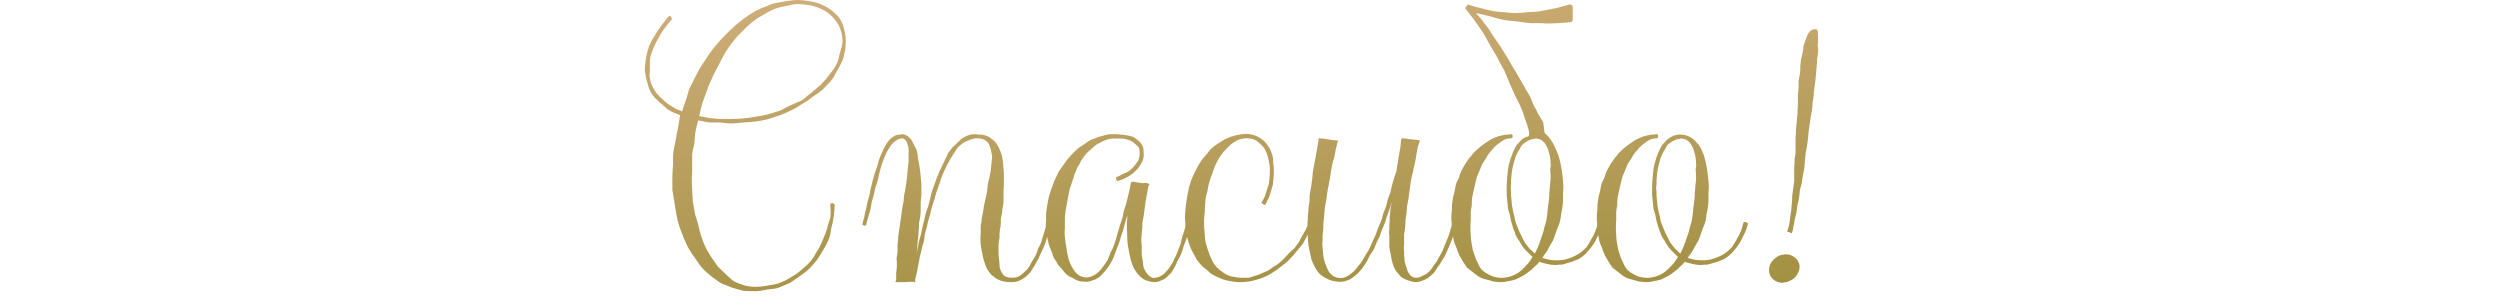 <?xml version="1.0" encoding="UTF-8"?> <svg xmlns="http://www.w3.org/2000/svg" width="313" height="38" viewBox="0 0 313 38" fill="none"><path d="M105.305 2.604C105.389 2.772 105.473 2.968 105.557 3.192L105.641 3.528L105.725 3.864C105.837 4.228 105.893 4.662 105.893 5.166C105.893 5.726 105.851 6.16 105.767 6.468L105.641 7.056C105.585 7.308 105.515 7.518 105.431 7.686C105.319 7.938 105.109 8.33 104.801 8.862L104.633 9.156L104.465 9.492C104.325 9.744 104.185 9.954 104.045 10.122L102.995 11.214C102.827 11.354 102.631 11.508 102.407 11.676L101.777 12.096C101.329 12.46 100.895 12.754 100.475 12.978C99.915 13.37 99.467 13.636 99.131 13.776C98.655 14.028 98.179 14.238 97.703 14.406L96.947 14.658L96.191 14.91L95.435 15.078L94.679 15.204L93.881 15.288L93.083 15.33L92.327 15.414C92.019 15.442 91.753 15.456 91.529 15.456L90.857 15.414L90.143 15.33H88.757L88.085 15.204L87.413 15.078C87.245 15.694 87.133 16.156 87.077 16.464C87.049 16.66 87.021 16.898 86.993 17.178L86.951 17.892L86.867 18.27L86.783 18.606C86.727 18.914 86.685 19.152 86.657 19.32V21.462L86.615 22.218C86.615 22.89 86.629 23.38 86.657 23.688C86.657 24.024 86.685 24.528 86.741 25.2L86.993 26.67C87.021 26.866 87.091 27.104 87.203 27.384L87.413 28.098L87.581 28.854C87.665 29.134 87.735 29.372 87.791 29.568L88.043 30.282C88.155 30.562 88.253 30.786 88.337 30.954C88.421 31.15 88.547 31.374 88.715 31.626L89.093 32.256L89.513 32.844L89.891 33.39L90.899 34.356C91.347 34.804 91.697 35.098 91.949 35.238C92.145 35.35 92.369 35.448 92.621 35.532L93.251 35.742C93.671 35.854 94.133 35.91 94.637 35.91L95.393 35.868L96.149 35.742L96.905 35.616C97.213 35.56 97.465 35.49 97.661 35.406C98.277 35.154 98.739 34.916 99.047 34.692C99.523 34.44 99.943 34.146 100.307 33.81L100.895 33.306C101.119 33.11 101.301 32.928 101.441 32.76C101.581 32.592 101.735 32.382 101.903 32.13L102.281 31.458C102.505 31.15 102.743 30.688 102.995 30.072C103.275 29.456 103.457 28.98 103.541 28.644L103.751 27.888C103.863 27.608 103.933 27.37 103.961 27.174C103.989 26.978 104.003 26.712 104.003 26.376L103.961 25.956V25.536C104.129 25.368 104.311 25.396 104.507 25.62L104.465 26.334L104.381 27.09C104.353 27.426 104.255 27.902 104.087 28.518L103.961 29.274C103.905 29.554 103.835 29.792 103.751 29.988C103.639 30.296 103.415 30.73 103.079 31.29C102.743 31.85 102.477 32.27 102.281 32.55C102.001 32.914 101.679 33.278 101.315 33.642C101.175 33.782 100.979 33.95 100.727 34.146L100.139 34.566L99.551 34.986L98.921 35.406L98.249 35.7C97.997 35.812 97.759 35.91 97.535 35.994C97.339 36.078 97.101 36.134 96.821 36.162L96.107 36.246L95.393 36.372C95.085 36.428 94.833 36.456 94.637 36.456C93.965 36.456 93.475 36.442 93.167 36.414C92.971 36.386 92.733 36.33 92.453 36.246L91.739 36.036C91.123 35.812 90.661 35.63 90.353 35.49C90.185 35.406 89.989 35.28 89.765 35.112L89.135 34.65C88.631 34.258 88.267 33.936 88.043 33.684C87.903 33.544 87.749 33.362 87.581 33.138L87.161 32.508L86.699 31.878L86.279 31.206C86.167 31.038 86.055 30.814 85.943 30.534L85.607 29.82L85.061 28.35C85.005 28.154 84.935 27.916 84.851 27.636L84.683 26.838L84.431 25.326L84.305 24.528L84.179 23.772V22.218C84.179 21.882 84.207 21.35 84.263 20.622V19.824C84.263 19.516 84.277 19.264 84.305 19.068C84.333 18.872 84.375 18.62 84.431 18.312L84.515 17.934L84.599 17.514C84.711 16.842 84.809 16.338 84.893 16.002L85.019 15.204L85.145 14.448H85.229L84.473 14.154C84.193 14.042 83.969 13.93 83.801 13.818C83.605 13.706 83.395 13.538 83.171 13.314L82.583 12.81L82.289 12.516L81.995 12.264C81.799 12.04 81.645 11.83 81.533 11.634C81.421 11.438 81.309 11.2 81.197 10.92L81.113 10.542L80.987 10.164C80.819 9.492 80.735 8.974 80.735 8.61C80.735 8.302 80.791 7.812 80.903 7.14L81.071 6.426L81.281 5.712C81.421 5.404 81.659 4.97 81.995 4.41C82.163 4.13 82.443 3.71 82.835 3.15L83.297 2.562C83.465 2.31 83.633 2.114 83.801 1.974C83.969 1.974 84.081 2.128 84.137 2.436C83.997 2.548 83.843 2.716 83.675 2.94L83.255 3.486C82.947 3.878 82.695 4.27 82.499 4.662C82.275 5.026 82.065 5.432 81.869 5.88L81.617 6.552C81.505 6.804 81.435 7.028 81.407 7.224C81.379 7.42 81.365 7.644 81.365 7.896V8.988L81.323 9.324C81.323 9.604 81.351 9.842 81.407 10.038C81.519 10.486 81.715 10.934 81.995 11.382C82.191 11.69 82.513 12.04 82.961 12.432C83.297 12.768 83.675 13.062 84.095 13.314L84.389 13.482L84.683 13.65C84.935 13.762 85.173 13.86 85.397 13.944C85.509 13.552 85.663 13.104 85.859 12.6L86.069 11.886L86.279 11.172L86.909 9.912L87.581 8.61L88.379 7.392L88.799 6.762L89.219 6.174L90.143 5.082L91.151 4.032L91.781 3.444C92.005 3.22 92.215 3.038 92.411 2.898C92.803 2.562 93.251 2.226 93.755 1.89L94.511 1.428L95.267 1.05L96.023 0.756L96.737 0.462L97.535 0.294L98.291 0.168C98.963 0.056 99.481 0 99.845 0C100.265 0 100.811 0.056 101.483 0.168C102.043 0.252 102.575 0.42 103.079 0.672C103.527 0.868 103.975 1.162 104.423 1.554L104.927 2.058C105.095 2.254 105.221 2.436 105.305 2.604ZM105.137 6.678C105.361 6.006 105.473 5.502 105.473 5.166C105.473 4.578 105.375 4.046 105.179 3.57C105.039 3.15 104.745 2.688 104.297 2.184C103.933 1.792 103.513 1.47 103.037 1.218C102.449 0.938 101.931 0.756 101.483 0.672C100.811 0.56 100.265 0.504 99.845 0.504C99.677 0.504 99.439 0.532 99.131 0.588L98.795 0.672L98.417 0.756L97.745 0.882L97.031 1.092L96.401 1.386L95.729 1.764L95.435 1.932L95.141 2.1C94.889 2.24 94.679 2.38 94.511 2.52C94.343 2.632 94.161 2.772 93.965 2.94L93.419 3.444L92.915 3.948L92.369 4.494C92.033 4.858 91.697 5.278 91.361 5.754C91.025 6.202 90.745 6.65 90.521 7.098L90.143 7.812L89.765 8.526C89.485 9.058 89.247 9.548 89.051 9.996C88.799 10.528 88.603 11.018 88.463 11.466L87.917 12.978C87.861 13.202 87.791 13.468 87.707 13.776L87.539 14.532L88.841 14.784L90.185 14.91H91.529C91.893 14.91 92.411 14.882 93.083 14.826C93.419 14.798 93.923 14.728 94.595 14.616L95.351 14.49C95.659 14.434 95.911 14.378 96.107 14.322C96.443 14.238 96.947 14.084 97.619 13.86C97.815 13.804 98.039 13.692 98.291 13.524L98.627 13.356L98.963 13.188L99.341 13.02L99.719 12.852C100.027 12.74 100.251 12.642 100.391 12.558C100.587 12.446 100.797 12.278 101.021 12.054L101.609 11.592L102.785 10.584C103.205 10.164 103.541 9.772 103.793 9.408C104.213 8.904 104.507 8.484 104.675 8.148C104.787 7.952 104.885 7.714 104.969 7.434L105.137 6.678ZM126.651 34.776C127.043 34.776 127.337 34.72 127.533 34.608L127.869 34.398L128.205 34.104C128.457 33.908 128.653 33.698 128.793 33.474C128.877 33.39 128.947 33.264 129.003 33.096L129.213 32.718C129.437 32.382 129.591 32.13 129.675 31.962L129.843 31.542L129.969 31.122L130.179 30.744L130.347 30.366L130.473 29.946L130.599 29.526L131.103 27.846C131.327 27.762 131.509 27.804 131.649 27.972L131.397 28.896L131.229 29.358L131.061 29.778C130.977 30.17 130.879 30.478 130.767 30.702L130.599 31.122L130.389 31.542L130.011 32.382L129.549 33.222L129.297 33.6L129.045 34.02C128.849 34.272 128.625 34.496 128.373 34.692C128.177 34.86 127.911 35.014 127.575 35.154C127.323 35.266 127.015 35.322 126.651 35.322C126.203 35.322 125.881 35.294 125.685 35.238C125.545 35.21 125.391 35.168 125.223 35.112L124.761 34.902L124.383 34.608C124.215 34.496 124.089 34.384 124.005 34.272L123.753 33.936C123.641 33.796 123.557 33.656 123.501 33.516C123.417 33.348 123.319 33.068 123.207 32.676C123.095 32.368 123.025 32.074 122.997 31.794C122.941 31.598 122.885 31.304 122.829 30.912C122.773 30.576 122.745 30.282 122.745 30.03C122.745 29.638 122.759 29.344 122.787 29.148V28.266L122.871 27.804C122.899 27.636 122.913 27.482 122.913 27.342L123.081 26.502L123.207 25.662L123.417 24.78L123.585 23.94L123.669 23.058L123.879 22.218L123.963 21.756L124.047 21.336L124.131 20.454C124.187 20.006 124.215 19.712 124.215 19.572L124.131 19.11L124.047 18.69C123.935 18.298 123.823 18.032 123.711 17.892C123.515 17.668 123.305 17.514 123.081 17.43C122.829 17.346 122.563 17.304 122.283 17.304V17.346H122.241V17.304C122.129 17.304 121.989 17.332 121.821 17.388L121.401 17.514C121.093 17.626 120.827 17.752 120.603 17.892L120.267 18.144L119.931 18.438C119.847 18.522 119.763 18.648 119.679 18.816L119.427 19.194L119.217 19.53L118.965 19.95L118.755 20.328L118.545 20.706L118.167 21.504C118.027 21.812 117.915 22.092 117.831 22.344C117.775 22.428 117.733 22.568 117.705 22.764L117.537 23.226L117.243 24.066L117.117 24.486L116.991 24.948L116.697 25.83C116.585 26.222 116.515 26.516 116.487 26.712L116.235 27.594L116.025 28.476L115.773 29.358L115.731 29.82L115.647 30.282L115.521 30.702L115.395 31.164C115.367 31.36 115.297 31.654 115.185 32.046L115.017 32.928C114.961 33.152 114.905 33.46 114.849 33.852L114.555 35.112V35.154L114.597 35.196C114.625 35.252 114.625 35.294 114.597 35.322C114.541 35.35 114.499 35.35 114.471 35.322L114.387 35.28H113.799C113.631 35.308 113.449 35.322 113.253 35.322H112.161C112.105 35.294 112.091 35.266 112.119 35.238L112.161 35.154L112.203 35.028V34.146C112.259 33.81 112.287 33.516 112.287 33.264V32.802L112.245 32.34L112.329 31.92C112.357 31.752 112.371 31.598 112.371 31.458V30.576C112.427 30.184 112.455 29.876 112.455 29.652L112.833 27.006L112.959 26.082L113.127 25.2L113.211 24.318C113.267 24.15 113.323 23.87 113.379 23.478L113.505 22.638C113.561 22.246 113.589 21.966 113.589 21.798L113.673 20.916C113.729 20.524 113.757 20.244 113.757 20.076V18.774L113.715 18.354C113.603 17.934 113.491 17.668 113.379 17.556C113.295 17.444 113.141 17.36 112.917 17.304L112.875 17.346L112.833 17.388V17.346C112.609 17.346 112.357 17.458 112.077 17.682C111.937 17.766 111.741 17.962 111.489 18.27L111.027 19.026L110.691 19.782L110.523 20.244L110.355 20.706L110.229 21.168C110.201 21.336 110.159 21.49 110.103 21.63L109.893 22.554L109.767 23.016L109.599 23.478L109.389 24.402L109.137 25.326L109.053 25.83L108.969 26.292L108.675 27.258L108.423 28.224C108.255 28.28 108.101 28.238 107.961 28.098L108.213 27.132C108.241 26.936 108.311 26.614 108.423 26.166L108.633 25.2L108.885 24.318C108.941 23.926 108.997 23.632 109.053 23.436L109.263 22.596L109.389 22.134L109.515 21.714L109.809 20.874L109.935 20.412C109.963 20.244 110.005 20.104 110.061 19.992C110.145 19.74 110.257 19.46 110.397 19.152L110.775 18.354C110.999 17.962 111.167 17.71 111.279 17.598C111.363 17.486 111.475 17.374 111.615 17.262L111.993 17.01C112.217 16.898 112.497 16.842 112.833 16.842C112.833 16.814 112.847 16.8 112.875 16.8C113.295 16.8 113.659 16.982 113.967 17.346C114.107 17.486 114.261 17.752 114.429 18.144L114.639 18.522C114.723 18.69 114.779 18.83 114.807 18.942L114.891 19.404L114.933 19.866C114.989 20.062 115.045 20.356 115.101 20.748L115.227 21.63L115.269 22.092L115.311 22.554L115.353 22.974V24.36C115.353 24.556 115.325 24.85 115.269 25.242V26.166C115.269 26.558 115.255 26.852 115.227 27.048L115.059 27.972V28.434L115.017 28.896C115.017 29.148 114.989 29.47 114.933 29.862L114.849 30.828C114.849 31.052 114.821 31.36 114.765 31.752L114.849 31.332L114.933 30.912C114.989 30.52 115.045 30.226 115.101 30.03L115.227 29.61L115.353 29.19C115.409 28.798 115.465 28.504 115.521 28.308L115.731 27.468C115.759 27.272 115.829 26.978 115.941 26.586L116.235 25.746L116.445 24.906L116.655 24.024L116.949 23.226L117.243 22.386L117.411 21.966L117.579 21.546L118.335 19.95L118.545 19.53L118.713 19.152L119.259 18.438L119.889 17.85L120.225 17.514C120.337 17.402 120.449 17.318 120.561 17.262C120.785 17.122 121.051 16.996 121.359 16.884C121.555 16.828 121.849 16.8 122.241 16.8C122.269 16.8 122.283 16.814 122.283 16.842C122.647 16.842 122.927 16.856 123.123 16.884L123.501 17.01C123.669 17.066 123.795 17.122 123.879 17.178C124.131 17.346 124.355 17.528 124.551 17.724C124.719 17.892 124.887 18.144 125.055 18.48C125.195 18.788 125.307 19.068 125.391 19.32C125.447 19.516 125.503 19.81 125.559 20.202L125.643 21.126C125.671 21.322 125.685 21.616 125.685 22.008V22.932C125.685 23.324 125.671 23.618 125.643 23.814V25.158L125.601 25.62L125.517 26.082C125.489 26.25 125.475 26.404 125.475 26.544L125.307 27.426V27.93L125.265 28.392C125.209 28.588 125.181 28.742 125.181 28.854L125.139 29.316V29.778L125.055 30.24L125.013 30.744V31.668C125.013 31.892 125.041 32.2 125.097 32.592L125.139 33.096C125.139 33.292 125.153 33.446 125.181 33.558C125.265 33.866 125.405 34.146 125.601 34.398C125.825 34.65 126.175 34.776 126.651 34.776ZM148.567 27.804C148.847 27.748 149.015 27.804 149.071 27.972L148.819 28.938L148.693 29.4L148.567 29.862L148.189 30.828L148.063 31.29L147.895 31.752C147.839 31.892 147.769 32.046 147.685 32.214L147.433 32.634L147.265 33.054L147.097 33.39L146.677 34.104L146.383 34.398L146.089 34.692C145.921 34.86 145.683 35 145.375 35.112C145.095 35.252 144.829 35.322 144.577 35.322C144.297 35.322 144.031 35.28 143.779 35.196L143.401 35.07C143.261 35.014 143.149 34.944 143.065 34.86C142.869 34.748 142.673 34.566 142.477 34.314C142.281 34.118 142.099 33.852 141.931 33.516L141.763 33.096L141.595 32.634L141.385 31.71L141.217 30.744C141.161 30.352 141.133 30.044 141.133 29.82C141.133 29.4 141.119 29.078 141.091 28.854V27.888L141.133 27.426V26.964L140.881 27.846L140.629 28.77L140.335 29.652L140.209 30.114L140.041 30.576L139.369 32.34L139.159 32.76L138.907 33.18L138.655 33.558L138.361 33.936L137.731 34.608C137.395 34.86 137.115 35.014 136.891 35.07C136.555 35.21 136.247 35.28 135.967 35.28C135.799 35.28 135.519 35.252 135.127 35.196C135.015 35.168 134.875 35.112 134.707 35.028L134.329 34.818L133.951 34.65C133.811 34.566 133.685 34.482 133.573 34.398C133.489 34.314 133.391 34.216 133.279 34.104L133.027 33.768C132.747 33.488 132.551 33.264 132.439 33.096L132.229 32.718L131.977 32.34C131.865 32.144 131.767 31.878 131.683 31.542L131.347 30.744L131.137 29.862L131.011 29.022C130.955 28.63 130.927 28.336 130.927 28.14L130.969 27.678V26.838L131.011 26.418L131.137 25.536C131.193 25.2 131.249 24.92 131.305 24.696L131.557 23.856L131.851 23.058C131.907 22.862 132.019 22.596 132.187 22.26L132.565 21.462L133.573 20.034L134.119 19.404L134.791 18.732L135.169 18.438L135.547 18.186L135.925 17.934C136.065 17.822 136.191 17.738 136.303 17.682C136.555 17.514 136.835 17.388 137.143 17.304C137.535 17.136 137.829 17.038 138.025 17.01C138.417 16.898 138.711 16.828 138.907 16.8H139.831L140.293 16.842L140.713 16.884C141.105 16.94 141.399 16.996 141.595 17.052C141.847 17.108 142.099 17.248 142.351 17.472C142.687 17.724 142.911 17.976 143.023 18.228C143.135 18.424 143.191 18.746 143.191 19.194V19.614L143.107 20.034C142.939 20.37 142.799 20.622 142.687 20.79C142.631 20.902 142.547 21.014 142.435 21.126L142.141 21.42C141.861 21.7 141.637 21.882 141.469 21.966C141.301 22.078 141.049 22.218 140.713 22.386L139.915 22.68C139.747 22.512 139.691 22.344 139.747 22.176C139.859 22.148 139.999 22.092 140.167 22.008L140.545 21.798L140.965 21.63C141.133 21.546 141.259 21.476 141.343 21.42C141.679 21.14 141.903 20.93 142.015 20.79C142.183 20.566 142.351 20.328 142.519 20.076C142.631 19.768 142.687 19.474 142.687 19.194C142.687 18.83 142.645 18.578 142.561 18.438C142.505 18.354 142.421 18.27 142.309 18.186L142.015 17.934C141.847 17.766 141.637 17.64 141.385 17.556C141.049 17.444 140.797 17.374 140.629 17.346H139.411C139.215 17.346 139.061 17.36 138.949 17.388C138.753 17.416 138.459 17.514 138.067 17.682L137.689 17.892L137.269 18.102C137.101 18.214 136.877 18.41 136.597 18.69L136.261 18.984L135.925 19.32L135.673 19.656L135.379 20.076L135.169 20.496L134.917 20.916L134.539 21.798L134.413 22.26L134.245 22.722L133.951 23.604L133.741 24.57L133.573 25.536C133.517 25.76 133.461 26.068 133.405 26.46C133.349 26.852 133.321 27.146 133.321 27.342V28.644L133.279 29.106C133.279 29.302 133.307 29.596 133.363 29.988L133.405 30.408L133.489 30.828L133.615 31.71L133.825 32.55C133.881 32.746 133.993 33.012 134.161 33.348C134.385 33.74 134.553 33.992 134.665 34.104C134.777 34.244 134.973 34.398 135.253 34.566C135.533 34.678 135.771 34.734 135.967 34.734C136.275 34.734 136.569 34.664 136.849 34.524C137.101 34.412 137.353 34.23 137.605 33.978C137.885 33.698 138.081 33.46 138.193 33.264C138.361 33.04 138.529 32.788 138.697 32.508L138.865 32.088L139.033 31.626L139.243 31.248C139.327 31.08 139.383 30.94 139.411 30.828C139.523 30.576 139.621 30.296 139.705 29.988L139.831 29.526L139.957 29.106L140.209 28.224L140.503 27.384C140.559 27.188 140.615 26.894 140.671 26.502L140.965 25.62L141.175 24.78L141.385 23.898C141.441 23.702 141.497 23.408 141.553 23.016C141.609 22.848 141.651 22.764 141.679 22.764C141.875 22.736 142.057 22.75 142.225 22.806L142.435 22.848C142.547 22.876 142.659 22.89 142.771 22.89C142.883 22.918 142.995 22.932 143.107 22.932L143.317 22.89C143.485 22.89 143.667 22.932 143.863 23.016C143.919 23.044 143.933 23.086 143.905 23.142L143.821 23.226L143.779 23.31L143.695 23.772L143.611 24.234L143.443 25.158L143.191 27.006L143.023 27.93V28.392L142.981 28.854L142.939 29.316L142.897 29.778C142.869 29.918 142.869 30.072 142.897 30.24L142.939 30.744V31.668C142.939 31.808 142.953 31.962 142.981 32.13L143.065 32.592L143.107 33.054L143.191 33.516C143.303 33.796 143.457 34.062 143.653 34.314C143.933 34.65 144.241 34.818 144.577 34.818V34.776C144.829 34.776 145.123 34.678 145.459 34.482C145.683 34.342 145.907 34.132 146.131 33.852C146.299 33.684 146.481 33.432 146.677 33.096C146.789 32.928 146.929 32.648 147.097 32.256L147.307 31.836L147.475 31.416L147.811 30.534L148.021 29.61C148.105 29.414 148.203 29.12 148.315 28.728L148.567 27.804ZM160.79 32.34C160.93 32.2 161.14 31.976 161.42 31.668L162.092 31.038L162.638 30.282L162.848 29.862L163.058 29.484L163.52 28.686C163.632 28.434 163.73 28.154 163.814 27.846C164.066 27.818 164.234 27.846 164.318 27.93C164.29 28.154 164.192 28.462 164.024 28.854L163.814 29.274L163.562 29.694L163.352 30.072L163.142 30.492L162.512 31.248L161.924 31.962L161.294 32.634L160.958 32.928L160.58 33.222L160.202 33.516L159.824 33.81L159.026 34.314C158.858 34.426 158.578 34.566 158.186 34.734C157.99 34.818 157.696 34.916 157.304 35.028C156.912 35.14 156.604 35.21 156.38 35.238C155.988 35.294 155.68 35.322 155.456 35.322H154.994L154.532 35.28L153.608 35.112L153.146 34.986C152.978 34.93 152.838 34.874 152.726 34.818C152.334 34.65 152.04 34.51 151.844 34.398C151.732 34.342 151.606 34.258 151.466 34.146L151.13 33.81C150.878 33.642 150.64 33.446 150.416 33.222L149.828 32.508L149.408 31.71L149.198 31.332C149.114 31.164 149.058 31.024 149.03 30.912C148.946 30.744 148.848 30.464 148.736 30.072C148.624 29.68 148.554 29.386 148.526 29.19L148.4 28.308V27.846L148.358 27.426C148.358 27.034 148.372 26.726 148.4 26.502C148.4 26.306 148.428 26.012 148.484 25.62L148.61 24.78C148.666 24.388 148.722 24.094 148.778 23.898C148.806 23.646 148.876 23.366 148.988 23.058C149.1 22.666 149.198 22.386 149.282 22.218L149.66 21.42L149.87 21L150.08 20.622L150.332 20.244L150.542 19.908L151.13 19.236L151.424 18.858C151.536 18.718 151.648 18.606 151.76 18.522C151.9 18.382 152.138 18.2 152.474 17.976L152.894 17.724L153.272 17.472L154.154 17.094L154.616 16.968L155.036 16.884L155.498 16.8L155.96 16.758C156.296 16.758 156.604 16.8 156.884 16.884C157.192 16.968 157.472 17.094 157.724 17.262L158.102 17.514C158.242 17.626 158.354 17.738 158.438 17.85C158.522 17.934 158.62 18.06 158.732 18.228L158.984 18.606C159.152 18.998 159.264 19.292 159.32 19.488C159.348 19.628 159.376 19.782 159.404 19.95V20.412C159.46 20.804 159.488 21.112 159.488 21.336C159.488 21.728 159.474 22.036 159.446 22.26L159.362 23.142L159.11 23.982C158.998 24.374 158.9 24.654 158.816 24.822C158.648 25.214 158.508 25.494 158.396 25.662C158.256 25.662 158.102 25.564 157.934 25.368C158.046 25.2 158.186 24.948 158.354 24.612L158.858 23.016C158.914 22.68 158.942 22.4 158.942 22.176C158.97 22.008 158.984 21.728 158.984 21.336V20.916C158.956 20.748 158.928 20.58 158.9 20.412L158.816 19.95L158.69 19.488C158.606 19.18 158.48 18.886 158.312 18.606C158.172 18.382 157.962 18.158 157.682 17.934C157.402 17.654 157.136 17.486 156.884 17.43C156.632 17.346 156.324 17.304 155.96 17.304C155.792 17.304 155.512 17.36 155.12 17.472C154.952 17.528 154.7 17.668 154.364 17.892C154.224 17.976 154.014 18.158 153.734 18.438C153.622 18.55 153.426 18.76 153.146 19.068L152.642 19.74L152.222 20.538L152.054 20.958L151.886 21.378L151.76 21.798L151.592 22.218L151.34 23.058C151.284 23.254 151.228 23.548 151.172 23.94L151.046 24.36L150.962 24.78C150.906 25.172 150.878 25.466 150.878 25.662C150.85 25.886 150.836 26.194 150.836 26.586C150.78 27.034 150.752 27.342 150.752 27.51V28.392L150.836 29.316C150.836 29.54 150.864 29.848 150.92 30.24L151.172 31.122L151.466 31.962L151.844 32.802C152.068 33.138 152.25 33.376 152.39 33.516C152.586 33.712 152.81 33.894 153.062 34.062C153.314 34.258 153.552 34.398 153.776 34.482C153.944 34.566 154.224 34.636 154.616 34.692C154.952 34.748 155.232 34.776 155.456 34.776H156.338L156.758 34.65L157.136 34.524C157.472 34.44 157.738 34.342 157.934 34.23L158.732 33.894L159.11 33.642L159.446 33.39C159.698 33.278 159.936 33.124 160.16 32.928C160.272 32.844 160.384 32.746 160.496 32.634L160.79 32.34ZM177.264 34.776C177.572 34.776 177.852 34.692 178.104 34.524L178.482 34.356C178.622 34.272 178.748 34.174 178.86 34.062C179 33.95 179.182 33.726 179.406 33.39L179.91 32.676C180.078 32.34 180.218 32.088 180.33 31.92L180.54 31.542C180.624 31.374 180.68 31.234 180.708 31.122L181.044 30.324L181.212 29.904L181.38 29.484L181.632 28.644L181.758 28.224L181.884 27.846C182.08 27.79 182.248 27.832 182.388 27.972L182.346 28.14L182.304 28.35C182.276 28.518 182.234 28.658 182.178 28.77C182.122 29.05 182.038 29.33 181.926 29.61L181.632 30.366L181.464 30.786L181.296 31.164L180.96 31.92C180.876 32.088 180.722 32.34 180.498 32.676C180.386 32.928 180.232 33.166 180.036 33.39L179.784 33.768C179.7 33.936 179.616 34.062 179.532 34.146C179.252 34.426 179.042 34.608 178.902 34.692C178.678 34.888 178.426 35.028 178.146 35.112C177.81 35.252 177.516 35.322 177.264 35.322C177.068 35.322 176.802 35.266 176.466 35.154C176.298 35.126 176.046 35.028 175.71 34.86C175.458 34.72 175.262 34.538 175.122 34.314C174.87 34.062 174.688 33.81 174.576 33.558C174.492 33.39 174.394 33.11 174.282 32.718C174.226 32.494 174.17 32.186 174.114 31.794C174.058 31.598 174.002 31.304 173.946 30.912V29.526L173.904 29.064L173.946 28.602V28.14L173.988 27.678V27.216L174.072 26.292L174.24 25.368C174.184 25.452 174.142 25.592 174.114 25.788L173.946 26.25L173.82 26.628L173.652 27.048L173.526 27.468L173.4 27.888L173.064 28.686L172.896 29.106L172.77 29.526L172.35 30.366L172.182 30.786L172.014 31.206L171.51 31.962L171.3 32.382L171.09 32.802L170.586 33.558L170.04 34.188L169.704 34.482L169.368 34.734C169.172 34.902 168.934 35.028 168.654 35.112C168.402 35.224 168.122 35.28 167.814 35.28C167.478 35.28 167.142 35.238 166.806 35.154C166.498 35.07 166.19 34.944 165.882 34.776L165.462 34.482C165.294 34.37 165.168 34.258 165.084 34.146C164.86 33.866 164.692 33.6 164.58 33.348C164.524 33.236 164.454 33.096 164.37 32.928L164.202 32.508L163.992 31.584L163.824 30.702L163.74 29.778V29.316L163.698 28.854V27.93L163.74 27.468V27.006C163.796 26.614 163.824 26.306 163.824 26.082L163.95 25.158C163.95 24.766 163.964 24.458 163.992 24.234L164.16 23.352L164.286 22.428L164.37 21.504L164.538 20.58L164.706 19.698L164.874 18.774L165.084 17.556V17.304L165.924 17.388L166.68 17.514L167.478 17.598C167.534 17.626 167.548 17.654 167.52 17.682L167.478 17.766L167.436 17.85L167.352 18.27L167.268 18.522L167.226 18.774L167.058 19.656L166.932 20.076L166.806 20.538L166.638 21.42L166.512 22.344C166.456 22.54 166.4 22.834 166.344 23.226C166.288 23.422 166.232 23.716 166.176 24.108L166.05 25.032L165.882 25.914L165.798 26.838L165.756 27.3L165.714 27.762C165.686 27.986 165.672 28.294 165.672 28.686C165.616 29.134 165.588 29.442 165.588 29.61V30.114L165.546 30.576L165.63 31.5L165.672 31.962L165.756 32.424C165.784 32.564 165.826 32.718 165.882 32.886L165.966 33.096L166.05 33.306C166.19 33.698 166.33 33.978 166.47 34.146C166.638 34.342 166.834 34.51 167.058 34.65C167.394 34.762 167.646 34.818 167.814 34.818C168.122 34.818 168.416 34.734 168.696 34.566C168.864 34.482 169.116 34.3 169.452 34.02C169.732 33.74 169.928 33.502 170.04 33.306L170.334 32.97L170.586 32.592L171.048 31.794L171.3 31.416L171.51 30.996L172.266 29.316L172.56 28.476L172.77 28.014L172.938 27.594C172.994 27.482 173.036 27.342 173.064 27.174L173.19 26.712L173.358 26.292L173.526 25.872L173.652 25.41L173.736 24.99L174.072 24.108L174.282 23.184L174.534 22.302L174.828 21.462C174.884 21.014 174.94 20.664 174.996 20.412C175.052 19.964 175.108 19.614 175.164 19.362C175.22 18.97 175.276 18.662 175.332 18.438L175.416 17.556L175.5 17.304C175.612 17.304 175.976 17.346 176.592 17.43C177.208 17.486 177.572 17.528 177.684 17.556C177.74 17.584 177.768 17.626 177.768 17.682L177.726 17.766L177.684 17.85L177.6 18.102L177.516 18.354L177.432 18.774L177.348 19.278C177.292 19.67 177.236 19.978 177.18 20.202L177.096 20.664L176.97 21.126L176.886 21.588L176.76 22.05L176.592 22.974L176.466 23.94L176.34 24.864L176.172 25.788L176.088 26.754L175.962 27.594C175.962 27.986 175.948 28.28 175.92 28.476L175.878 28.896L175.794 29.316V30.618L175.752 31.038L175.794 31.5V31.92L175.878 32.802C175.962 33.11 176.046 33.376 176.13 33.6C176.158 33.768 176.214 33.922 176.298 34.062C176.354 34.174 176.424 34.286 176.508 34.398C176.732 34.65 176.984 34.776 177.264 34.776ZM192.162 17.388C191.882 17.388 191.588 17.472 191.28 17.64C191 17.78 190.748 17.962 190.524 18.186C190.468 18.27 190.398 18.396 190.314 18.564L190.062 18.984L189.852 19.404L189.684 19.824L189.432 20.748C189.376 20.972 189.32 21.28 189.264 21.672L189.18 22.596V23.058L189.138 23.52L189.18 23.94V24.402L189.264 25.326L189.306 25.746L189.39 26.208C189.418 26.404 189.488 26.698 189.6 27.09C189.656 27.482 189.726 27.776 189.81 27.972L189.978 28.392L190.146 28.812L190.314 29.19L190.524 29.61C190.664 29.918 190.804 30.184 190.944 30.408L191.49 31.122L192.162 31.752L192.54 30.954L192.708 30.534L192.834 30.156L193.128 29.316C193.24 29.008 193.31 28.742 193.338 28.518L193.59 27.678L193.716 26.838L193.8 25.956L193.926 25.032L193.968 24.57V24.15C194.024 23.702 194.052 23.394 194.052 23.226C194.108 22.778 194.136 22.47 194.136 22.302V21.84L194.094 21.378V21.126L194.136 20.916C194.164 20.72 194.164 20.566 194.136 20.454C194.136 20.23 194.108 19.922 194.052 19.53L193.8 18.648L193.59 18.228C193.506 18.06 193.422 17.934 193.338 17.85C193.086 17.542 192.75 17.374 192.33 17.346H192.162V17.388ZM193.38 16.632C193.94 17.108 194.388 17.738 194.724 18.522L195.102 19.404L195.354 20.328L195.438 20.79L195.522 21.252L195.648 22.218L195.69 22.68L195.732 23.184V23.646L195.69 24.108V25.074C195.69 25.27 195.662 25.592 195.606 26.04L195.522 26.46L195.438 26.88L195.396 27.3L195.312 27.72L195.186 28.098L195.018 28.518L194.724 29.316L194.598 29.694L194.43 30.114L194.01 30.828C193.842 31.164 193.702 31.416 193.59 31.584L193.338 31.92L193.086 32.298L193.926 32.508C194.262 32.564 194.542 32.592 194.766 32.592C195.158 32.592 195.438 32.578 195.606 32.55C195.858 32.522 196.138 32.452 196.446 32.34C196.782 32.228 197.048 32.116 197.244 32.004C197.356 31.948 197.482 31.878 197.622 31.794L198 31.542L198.63 30.954L199.092 30.198C199.26 29.918 199.4 29.666 199.512 29.442C199.68 29.106 199.792 28.84 199.848 28.644L199.974 28.224L200.1 27.804C200.324 27.776 200.506 27.832 200.646 27.972L200.394 28.812L200.226 29.19L200.016 29.61L199.638 30.366L199.134 31.08L198.546 31.752L198.252 32.004C198.14 32.116 198.028 32.2 197.916 32.256C197.748 32.396 197.496 32.522 197.16 32.634C196.908 32.746 196.656 32.83 196.404 32.886L195.984 33.012L195.564 33.138H195.186L194.766 33.18C194.402 33.18 194.052 33.138 193.716 33.054L193.212 32.928C193.016 32.9 192.862 32.844 192.75 32.76L192.456 33.096L192.12 33.39L191.784 33.726L191.406 34.02C191.182 34.216 190.916 34.398 190.608 34.566L190.188 34.776L189.768 34.986C189.404 35.098 189.096 35.168 188.844 35.196C188.564 35.28 188.256 35.322 187.92 35.322H187.878C187.654 35.322 187.346 35.294 186.954 35.238L186.534 35.112L186.072 34.986L185.61 34.86C185.442 34.804 185.302 34.734 185.19 34.65C185.078 34.594 184.952 34.51 184.812 34.398L184.434 34.104L183.678 33.516L183.174 32.76L182.712 31.962C182.544 31.57 182.432 31.276 182.376 31.08C182.236 30.772 182.124 30.492 182.04 30.24L181.956 29.778L181.872 29.316L181.746 28.392V27.93L181.704 27.468C181.704 27.076 181.718 26.768 181.746 26.544L181.788 26.082V25.62L181.914 24.738L182.124 23.898L182.208 23.436L182.292 23.016L182.67 22.218C182.782 21.826 182.88 21.546 182.964 21.378L183.384 20.622L183.888 19.866L184.182 19.53L184.434 19.194L184.77 18.858L185.106 18.564C185.442 18.284 185.694 18.088 185.862 17.976L186.24 17.724L186.618 17.472L187.08 17.262L187.5 17.094L187.962 16.968L188.382 16.884L188.844 16.842L189.306 16.8C189.418 16.968 189.418 17.136 189.306 17.304C189.054 17.304 188.774 17.346 188.466 17.43C188.214 17.542 187.976 17.696 187.752 17.892C187.584 17.976 187.36 18.158 187.08 18.438L186.828 18.732L186.534 19.068C186.338 19.292 186.184 19.53 186.072 19.782L185.568 20.538L185.4 20.958L185.232 21.378L184.896 22.176L184.476 23.94L184.308 24.78C184.28 24.976 184.266 25.284 184.266 25.704L184.182 26.166C184.154 26.334 184.14 26.488 184.14 26.628V27.552C184.112 27.776 184.098 28.084 184.098 28.476C184.098 28.896 184.112 29.218 184.14 29.442C184.14 29.666 184.168 29.974 184.224 30.366L184.392 31.29L184.686 32.172L184.854 32.592C184.938 32.76 185.008 32.9 185.064 33.012C185.204 33.348 185.372 33.614 185.568 33.81C185.764 34.006 186.002 34.174 186.282 34.314C186.45 34.426 186.702 34.538 187.038 34.65C187.346 34.734 187.626 34.776 187.878 34.776V34.818L188.088 34.776H188.298L188.76 34.692C188.928 34.664 189.082 34.622 189.222 34.566C189.53 34.454 189.796 34.328 190.02 34.188C190.272 34.02 190.51 33.824 190.734 33.6L191.364 32.928C191.532 32.704 191.7 32.452 191.868 32.172L191.574 31.878L191.28 31.584L190.986 31.29C190.874 31.178 190.776 31.066 190.692 30.954C190.468 30.618 190.314 30.366 190.23 30.198L189.978 29.82C189.894 29.68 189.824 29.554 189.768 29.442L189.642 29.064L189.474 28.644L189.222 27.804C189.166 27.636 189.11 27.356 189.054 26.964L188.928 26.544L188.802 26.124L188.718 25.242L188.676 24.822L188.634 24.402V23.52C188.634 23.1 188.648 22.792 188.676 22.596C188.676 22.4 188.704 22.078 188.76 21.63L188.802 21.168L188.886 20.706L189.138 19.824L189.306 19.362L189.474 18.942L189.684 18.522C189.74 18.41 189.81 18.284 189.894 18.144L190.524 17.472C190.804 17.248 191.056 17.122 191.28 17.094C191.532 17.038 191.504 16.548 191.196 15.624L190.902 14.784L190.608 13.902C190.524 13.678 190.398 13.384 190.23 13.02L189.81 12.222L189.054 10.542L188.34 8.82L187.878 8.022L187.458 7.182L186.534 5.628L186.072 4.788L185.61 3.99L184.56 2.478L183.426 1.008L183.804 0.546C184.168 0.714 184.798 0.896 185.694 1.092C186.506 1.316 187.15 1.442 187.626 1.47L188.592 1.554L189.6 1.638C190.104 1.638 190.692 1.596 191.364 1.512L192.288 1.47C192.624 1.442 192.89 1.4 193.086 1.344C193.366 1.316 193.674 1.26 194.01 1.176L194.85 1.008C195.942 0.728 196.502 0.574 196.53 0.546C196.558 0.546 196.642 0.574 196.782 0.63C196.866 0.686 196.908 0.784 196.908 0.924V2.436C196.908 2.632 196.838 2.73 196.698 2.73C196.642 2.786 196.11 2.842 195.102 2.898C194.794 2.926 194.262 2.94 193.506 2.94C193.31 2.912 193.016 2.898 192.624 2.898H191.7L190.86 2.814L189.978 2.688C189.222 2.632 188.62 2.562 188.172 2.478L187.332 2.268L186.45 2.016L185.568 1.806L184.77 1.638L185.316 2.226C185.568 2.506 185.75 2.744 185.862 2.94L186.408 3.654L186.912 4.452L187.92 5.922L188.382 6.678L188.886 7.476L189.306 8.232L189.768 8.988L190.692 10.584C190.86 10.92 191.154 11.424 191.574 12.096L191.91 12.936C192.05 13.272 192.19 13.538 192.33 13.734C192.386 13.93 192.526 14.196 192.75 14.532C192.946 14.868 193.1 15.134 193.212 15.33L193.38 16.632ZM212.977 32.592C213.369 32.592 213.649 32.578 213.817 32.55C214.069 32.522 214.349 32.452 214.657 32.34C214.993 32.228 215.259 32.116 215.455 32.004C215.567 31.948 215.693 31.878 215.833 31.794L216.211 31.542L216.841 30.954L217.303 30.198C217.471 29.918 217.611 29.666 217.723 29.442C217.891 29.106 218.003 28.84 218.059 28.644L218.185 28.224L218.311 27.804C218.535 27.776 218.717 27.832 218.857 27.972L218.605 28.812L218.437 29.19L218.227 29.61L217.849 30.366L217.345 31.08L216.757 31.752L216.463 32.004C216.351 32.116 216.239 32.2 216.127 32.256C215.959 32.396 215.707 32.522 215.371 32.634C215.119 32.746 214.867 32.83 214.615 32.886L214.195 33.012L213.775 33.138H213.397L212.977 33.18C212.613 33.18 212.263 33.138 211.927 33.054L211.423 32.928C211.227 32.9 211.073 32.844 210.961 32.76L210.667 33.096L210.331 33.39L209.995 33.726L209.617 34.02C209.393 34.216 209.127 34.398 208.819 34.566L208.399 34.776L207.979 34.986C207.615 35.098 207.307 35.168 207.055 35.196C206.775 35.28 206.467 35.322 206.131 35.322H206.089C205.865 35.322 205.557 35.294 205.165 35.238L204.745 35.112L204.283 34.986L203.821 34.86C203.653 34.804 203.513 34.734 203.401 34.65C203.289 34.594 203.163 34.51 203.023 34.398L202.645 34.104L201.889 33.516L201.385 32.76L200.923 31.962C200.755 31.57 200.643 31.276 200.587 31.08C200.447 30.772 200.335 30.492 200.251 30.24L200.167 29.778L200.083 29.316L199.957 28.392V27.93L199.915 27.468C199.915 27.076 199.929 26.768 199.957 26.544L199.999 26.082V25.62L200.125 24.738L200.335 23.898L200.419 23.436L200.503 23.016L200.881 22.218C200.993 21.826 201.091 21.546 201.175 21.378L201.595 20.622L202.099 19.866L202.393 19.53L202.645 19.194L202.981 18.858L203.317 18.564C203.653 18.284 203.905 18.088 204.073 17.976L204.451 17.724L204.829 17.472L205.291 17.262L205.711 17.094L206.173 16.968L206.593 16.884L207.055 16.842L207.517 16.8C207.629 16.968 207.629 17.136 207.517 17.304C207.265 17.304 206.985 17.346 206.677 17.43C206.425 17.542 206.187 17.696 205.963 17.892C205.795 17.976 205.571 18.158 205.291 18.438L205.039 18.732L204.745 19.068C204.549 19.292 204.395 19.53 204.283 19.782L203.779 20.538L203.611 20.958L203.443 21.378L203.107 22.176L202.687 23.94L202.519 24.78C202.491 24.976 202.477 25.284 202.477 25.704L202.393 26.166C202.365 26.334 202.351 26.488 202.351 26.628V27.552C202.323 27.776 202.309 28.084 202.309 28.476C202.309 28.896 202.323 29.218 202.351 29.442C202.351 29.666 202.379 29.974 202.435 30.366L202.603 31.29L202.897 32.172L203.065 32.592C203.149 32.76 203.219 32.9 203.275 33.012C203.415 33.348 203.583 33.614 203.779 33.81C203.975 34.006 204.213 34.174 204.493 34.314C204.661 34.426 204.913 34.538 205.249 34.65C205.557 34.734 205.837 34.776 206.089 34.776V34.818L206.299 34.776H206.509L206.971 34.692C207.139 34.664 207.293 34.622 207.433 34.566C207.741 34.454 208.007 34.328 208.231 34.188C208.483 34.02 208.721 33.824 208.945 33.6L209.575 32.928C209.743 32.704 209.911 32.452 210.079 32.172L209.785 31.878L209.491 31.584L209.197 31.29C209.085 31.178 208.987 31.066 208.903 30.954C208.679 30.618 208.525 30.366 208.441 30.198L208.189 29.82C208.105 29.68 208.035 29.554 207.979 29.442L207.853 29.064L207.685 28.644L207.433 27.804C207.377 27.636 207.321 27.356 207.265 26.964L207.139 26.544L207.013 26.124L206.929 25.242L206.887 24.822L206.845 24.402V23.52C206.845 23.1 206.859 22.792 206.887 22.596C206.887 22.4 206.915 22.078 206.971 21.63L207.013 21.168L207.097 20.706L207.349 19.824L207.517 19.362L207.685 18.942L207.895 18.522C207.951 18.41 208.021 18.284 208.105 18.144L208.735 17.472C209.015 17.248 209.267 17.094 209.491 17.01C209.743 16.898 210.037 16.842 210.373 16.842C210.765 16.842 211.129 16.926 211.465 17.094C211.829 17.262 212.123 17.486 212.347 17.766C212.599 18.018 212.795 18.27 212.935 18.522L213.313 19.404L213.565 20.328L213.649 20.79L213.733 21.252L213.859 22.218L213.901 22.68L213.943 23.184V23.646L213.901 24.108V25.074C213.901 25.27 213.873 25.592 213.817 26.04L213.733 26.46L213.649 26.88L213.607 27.3L213.523 27.72L213.397 28.098L213.229 28.518L212.935 29.316L212.809 29.694L212.641 30.114L212.221 30.828C212.053 31.164 211.913 31.416 211.801 31.584L211.549 31.92L211.297 32.298L212.137 32.508C212.473 32.564 212.753 32.592 212.977 32.592ZM210.373 17.388C210.093 17.388 209.799 17.472 209.491 17.64C209.211 17.78 208.959 17.962 208.735 18.186C208.679 18.27 208.609 18.396 208.525 18.564L208.273 18.984L208.063 19.404L207.895 19.824L207.643 20.748C207.587 20.972 207.531 21.28 207.475 21.672L207.391 22.596V23.058L207.349 23.52L207.391 23.94V24.402L207.475 25.326L207.517 25.746L207.601 26.208C207.629 26.404 207.699 26.698 207.811 27.09C207.867 27.482 207.937 27.776 208.021 27.972L208.189 28.392L208.357 28.812L208.525 29.19L208.735 29.61C208.875 29.918 209.015 30.184 209.155 30.408L209.701 31.122L210.373 31.752L210.751 30.954L210.919 30.534L211.045 30.156L211.339 29.316C211.451 29.008 211.521 28.742 211.549 28.518L211.801 27.678L211.927 26.838L212.011 25.956L212.137 25.032L212.179 24.57V24.15C212.235 23.702 212.263 23.394 212.263 23.226C212.319 22.778 212.347 22.47 212.347 22.302V21.84L212.305 21.378V21.126L212.347 20.916C212.375 20.72 212.375 20.566 212.347 20.454C212.347 20.23 212.319 19.922 212.263 19.53L212.011 18.648L211.801 18.228C211.717 18.06 211.633 17.934 211.549 17.85C211.297 17.542 210.961 17.374 210.541 17.346H210.373V17.388ZM227.576 5.796L227.618 6.006C227.646 6.202 227.646 6.37 227.618 6.51C227.618 6.594 227.604 6.734 227.576 6.93L227.492 7.392V7.854L227.45 8.316L227.366 9.24L227.282 10.122L227.156 11.046C227.1 11.438 227.072 11.732 227.072 11.928L226.946 12.852C226.946 13.02 226.918 13.328 226.862 13.776L226.694 14.658L226.568 15.582L226.442 16.464L226.358 17.388L226.232 18.312L226.064 19.194L225.98 20.118L225.896 21.042L225.728 21.966L225.644 22.386L225.602 22.848L225.35 23.772L225.266 24.654C225.238 24.878 225.168 25.186 225.056 25.578L224.93 26.46C224.902 26.684 224.832 26.992 224.72 27.384C224.664 27.776 224.608 28.07 224.552 28.266L224.468 28.77C224.412 28.966 224.37 29.106 224.342 29.19C224.314 29.218 224.258 29.204 224.174 29.148L224.006 29.064C223.95 29.036 223.866 29.022 223.754 29.022L224.006 28.14L224.132 27.216L224.258 26.334L224.342 25.41C224.37 25.214 224.384 24.92 224.384 24.528L224.51 23.604L224.636 22.68V20.874L224.678 20.412V19.95L224.762 19.488L224.804 19.068V17.22C224.832 17.024 224.846 16.73 224.846 16.338L224.888 15.876L224.93 15.456L225.014 14.574L225.056 14.112V13.692C225.084 13.468 225.098 13.16 225.098 12.768V11.886L225.14 11.424L225.182 11.004V10.122L225.35 9.24L225.392 8.778V8.358L225.476 7.476C225.504 7.364 225.546 7.21 225.602 7.014L225.686 6.594C225.714 6.482 225.742 6.328 225.77 6.132V5.922L225.812 5.712L226.106 4.872C226.246 4.452 226.372 4.186 226.484 4.074C226.68 3.794 226.932 3.654 227.24 3.654C227.408 3.654 227.506 3.696 227.534 3.78C227.59 3.836 227.618 4.13 227.618 4.662V5.082C227.618 5.25 227.604 5.418 227.576 5.586V5.796ZM224.426 32.046C224.65 32.158 224.86 32.34 225.056 32.592C225.224 32.844 225.308 33.124 225.308 33.432C225.308 33.712 225.21 34.02 225.014 34.356C224.874 34.608 224.65 34.832 224.342 35.028C224.006 35.224 223.698 35.336 223.418 35.364H223.292L223.166 35.406C222.886 35.406 222.606 35.336 222.326 35.196C222.102 35.084 221.892 34.888 221.696 34.608C221.556 34.384 221.486 34.118 221.486 33.81C221.486 33.474 221.57 33.166 221.738 32.886C221.878 32.662 222.116 32.424 222.452 32.172C222.76 31.976 223.068 31.878 223.376 31.878C223.404 31.85 223.474 31.836 223.586 31.836C223.866 31.836 224.146 31.906 224.426 32.046Z" fill="url(#paint0_linear_277_153)"></path><defs><linearGradient id="paint0_linear_277_153" x1="39.671" y1="2.242" x2="42.591" y2="53.912" gradientUnits="userSpaceOnUse"><stop stop-color="#CFAE7A"></stop><stop offset="1" stop-color="#9A8B38"></stop></linearGradient></defs></svg> 